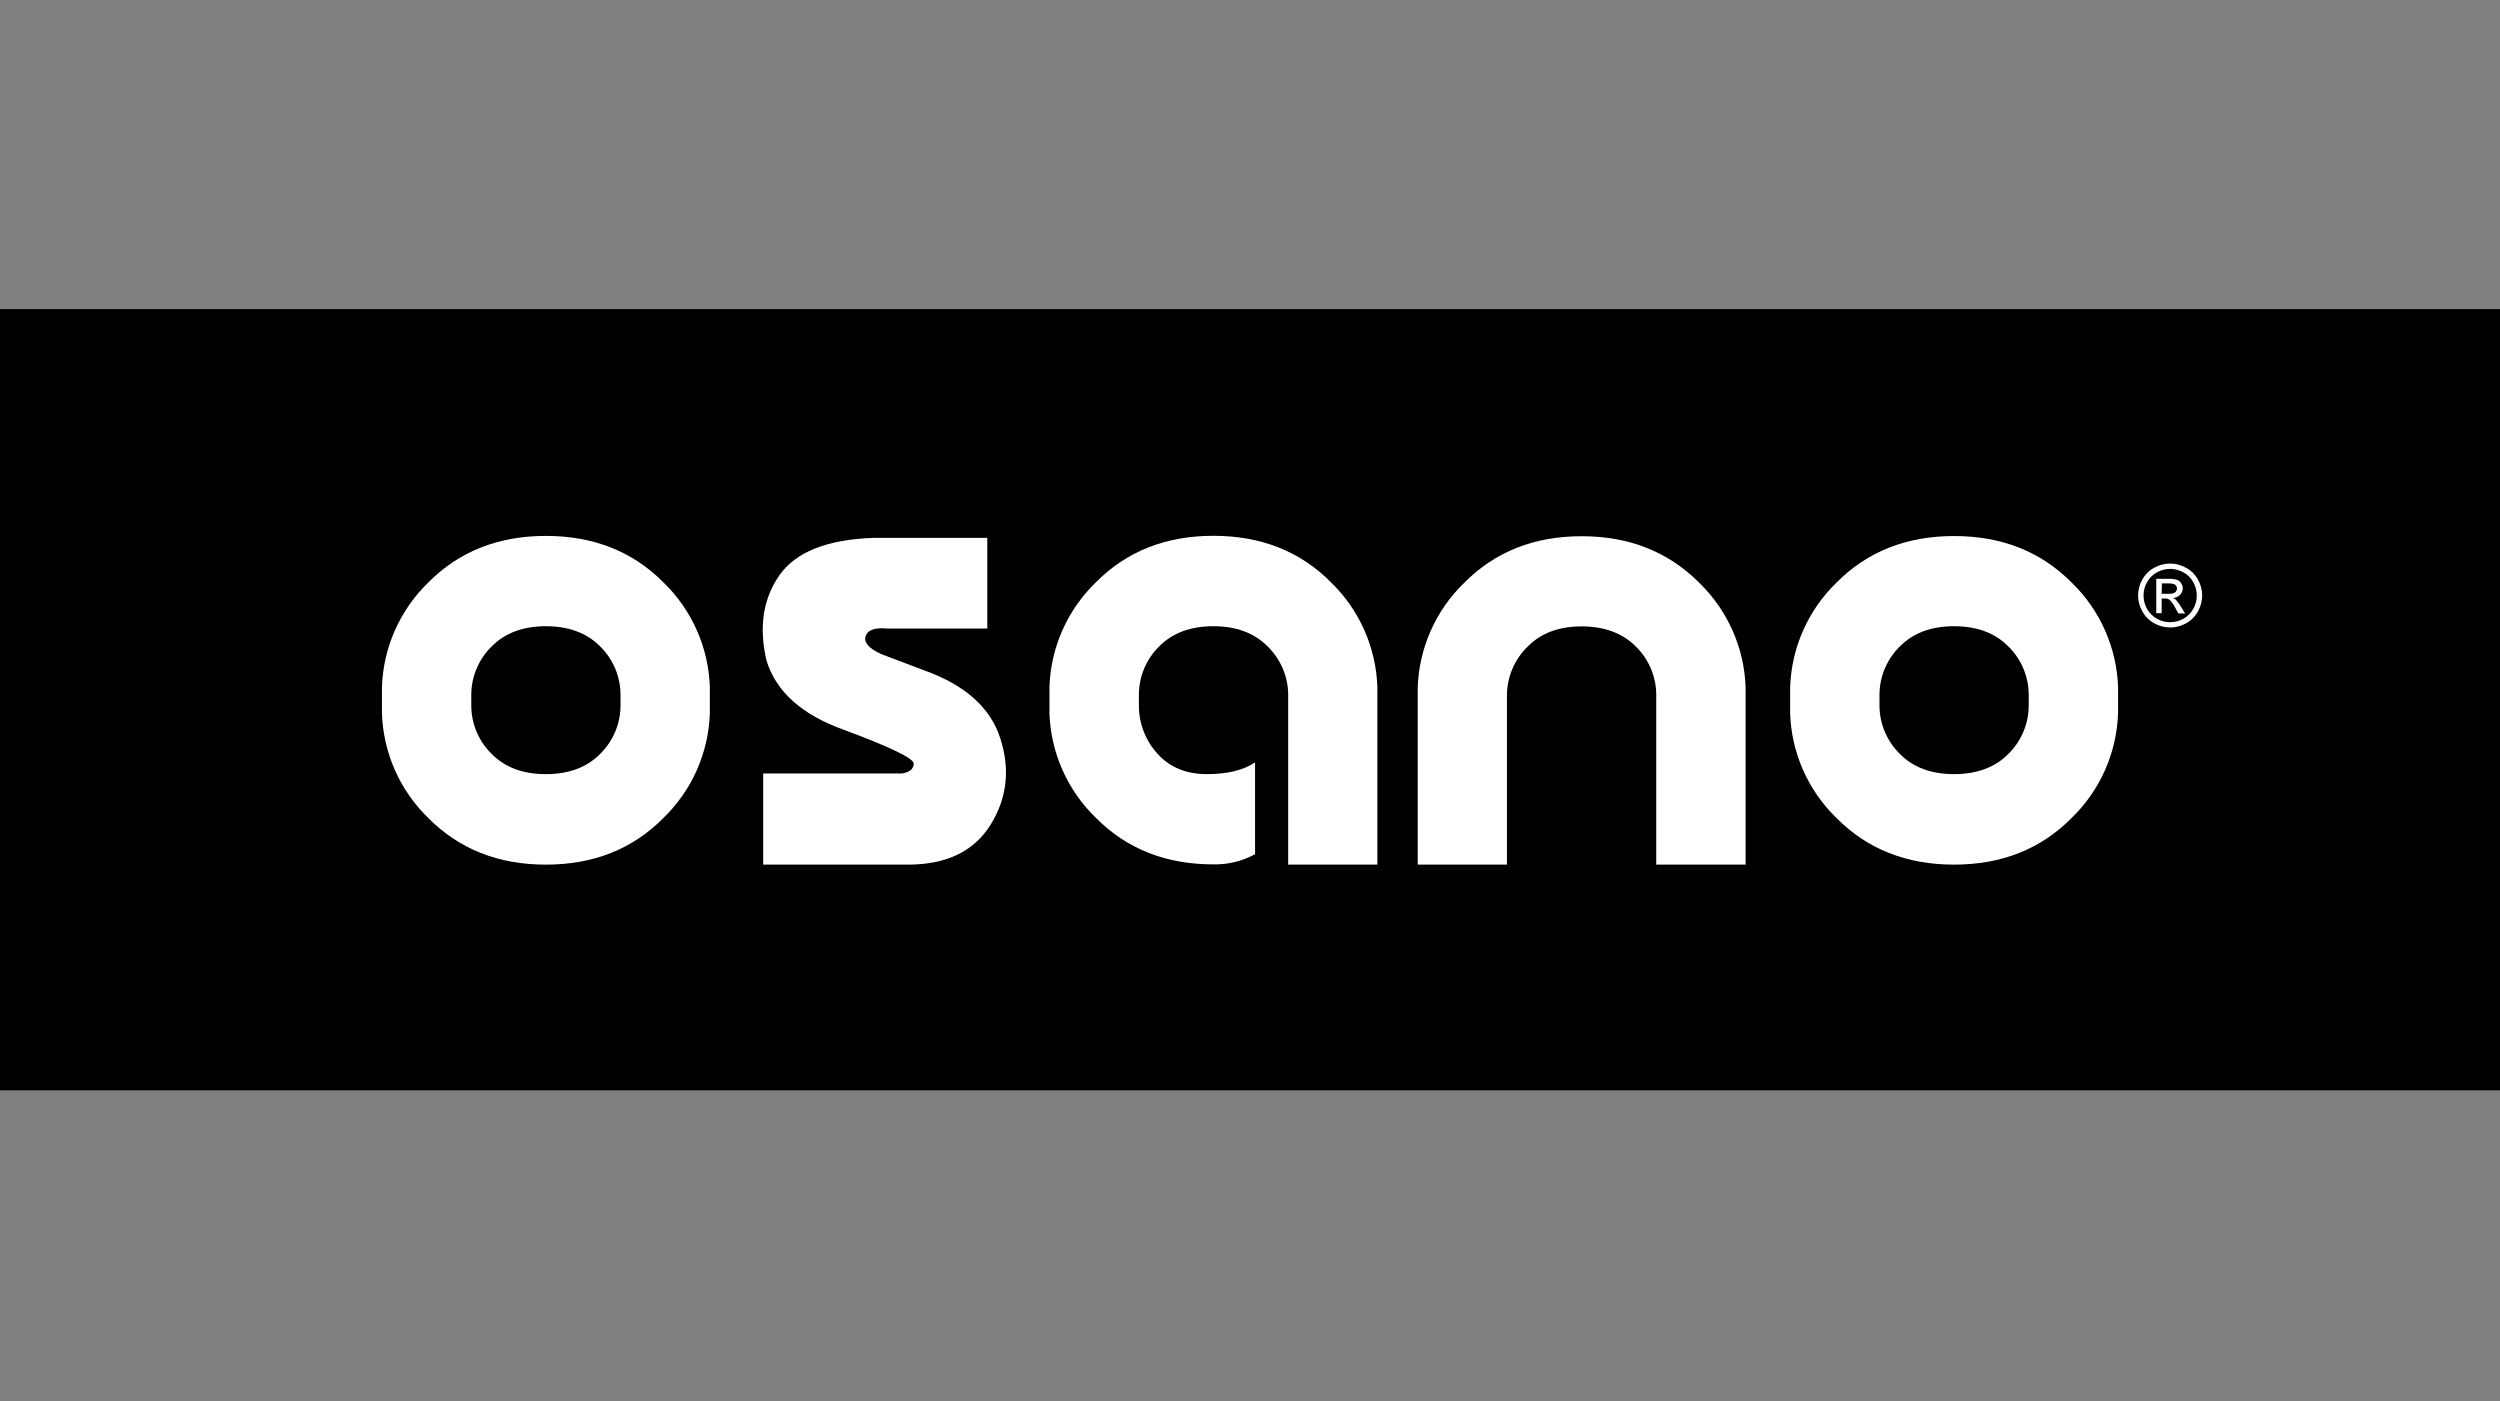 <?xml version="1.0" encoding="UTF-8"?>
<svg xmlns="http://www.w3.org/2000/svg" width="1456" height="816" viewBox="0 0 1456 816" fill="none">
  <rect x="0" y="0" width="1456" height="816" fill="#808080" stroke="none"/>
  <g clip-path="url(#clip0_2473_5522)">
    <path d="M1456 180H0V635H1456V180Z" fill="#7764FA" style="fill:#7764FA;fill:color(display-p3 0.467 0.392 0.98);fill-opacity:1;"></path>
    <path d="M1233.56 415.406C1232.79 438.476 1223.09 460.345 1206.5 476.396C1188.58 494.501 1165.77 503.554 1138.07 503.554C1110.36 503.554 1087.55 494.528 1069.64 476.477C1053.05 460.426 1043.34 438.557 1042.58 415.487V400.239C1043.34 377.169 1053.05 355.3 1069.64 339.249C1087.55 321.211 1110.36 312.191 1138.07 312.191C1165.77 312.191 1188.58 321.211 1206.5 339.249C1223.07 355.28 1232.77 377.116 1233.56 400.158V415.406ZM1094.61 411.22C1094.66 416.45 1095.75 421.618 1097.82 426.425C1099.88 431.232 1102.87 435.583 1106.62 439.227C1114.36 446.993 1124.84 450.869 1138.07 450.855C1151.29 450.842 1161.77 446.966 1169.51 439.227C1173.27 435.583 1176.26 431.232 1178.32 426.425C1180.38 421.618 1181.47 416.45 1181.53 411.22V404.344C1181.47 399.114 1180.38 393.946 1178.32 389.139C1176.26 384.332 1173.27 379.981 1169.51 376.336C1161.76 368.584 1151.28 364.709 1138.07 364.709C1124.86 364.709 1114.37 368.584 1106.62 376.336C1102.87 379.981 1099.88 384.332 1097.82 389.139C1095.75 393.946 1094.66 399.114 1094.61 404.344V411.22Z" fill="white" style="fill:white;fill-opacity:1;"></path>
    <path d="M825.674 503.555V400.421C826.446 377.348 836.155 355.479 852.751 339.431C870.695 321.326 893.499 312.28 921.163 312.293C948.827 312.306 971.638 321.332 989.595 339.371C1006.2 355.436 1015.9 377.33 1016.65 400.421V503.555H964.601V404.466C964.553 399.233 963.469 394.062 961.41 389.252C959.352 384.441 956.36 380.086 952.609 376.438C944.843 368.686 934.355 364.81 921.143 364.81C907.931 364.81 897.476 368.713 889.778 376.519C886.015 380.149 883.006 384.486 880.924 389.282C878.841 394.078 877.727 399.238 877.645 404.466V503.555H825.674Z" fill="white" style="fill:white;fill-opacity:1;"></path>
    <path d="M750.245 404.345C750.175 399.106 749.067 393.933 746.984 389.126C744.902 384.318 741.886 379.971 738.112 376.337C730.36 368.585 719.878 364.709 706.666 364.709C693.455 364.709 682.973 368.585 675.221 376.337C671.483 379.988 668.505 384.342 666.458 389.149C664.41 393.956 663.333 399.12 663.29 404.345V411.221C663.338 421.613 667.286 431.608 674.351 439.228C681.47 446.994 691.001 450.87 702.945 450.856C714.89 450.843 724.226 448.558 730.953 444.001V497.489C723.522 501.552 715.155 503.595 706.687 503.414C678.982 503.414 656.178 494.388 638.275 476.336C621.668 460.296 611.957 438.422 611.197 415.346V400.098C611.957 377.022 621.668 355.148 638.275 339.108C656.165 321.07 678.969 312.051 706.687 312.051C734.405 312.051 757.215 321.07 775.119 339.108C791.707 355.159 801.409 377.028 802.176 400.098V503.555H750.245V404.345Z" fill="white" style="fill:white;fill-opacity:1;"></path>
    <path d="M582.664 430.268C588.394 448.32 586.459 465.03 576.861 480.399C567.262 495.768 551.347 503.486 529.116 503.554H444.486V450.47H525.375C529.824 449.722 532.088 447.801 532.149 444.768C532.21 441.734 518.722 435.162 491.705 425.132C467.047 416.355 451.928 402.82 446.346 384.526C441.897 365.085 444.439 348.57 453.97 334.981C463.501 321.392 481.863 314.145 509.055 313.242H575V366.042H516.538C509.419 365.416 505.294 366.892 504.141 370.512C502.989 374.131 505.982 377.61 513.1 380.906L538.256 390.43C562.159 398.951 576.962 412.23 582.664 430.268Z" fill="white" style="fill:white;fill-opacity:1;"></path>
    <path d="M413.424 415.408C412.657 438.478 402.955 460.348 386.367 476.399C368.45 494.504 345.639 503.557 317.935 503.557C290.23 503.557 267.42 494.531 249.503 476.48C232.895 460.409 223.191 438.507 222.445 415.408V400.161C223.212 377.091 232.914 355.221 249.503 339.171C267.42 321.132 290.23 312.113 317.935 312.113C345.639 312.113 368.45 321.132 386.367 339.171C402.955 355.221 412.657 377.091 413.424 400.161V415.408ZM274.477 411.222C274.527 416.453 275.614 421.623 277.676 426.43C279.738 431.238 282.733 435.589 286.489 439.23C294.241 446.996 304.723 450.871 317.935 450.858C331.147 450.844 341.628 446.969 349.38 439.23C353.132 435.586 356.125 431.235 358.187 426.428C360.249 421.62 361.338 416.453 361.392 411.222V404.347C361.338 399.117 360.249 393.949 358.187 389.142C356.125 384.335 353.132 379.983 349.38 376.339C341.628 368.587 331.147 364.711 317.935 364.711C304.723 364.711 294.241 368.587 286.489 376.339C282.733 379.981 279.738 384.331 277.676 389.139C275.614 393.947 274.527 399.116 274.477 404.347V411.222Z" fill="white" style="fill:white;fill-opacity:1;"></path>
    <path d="M1263.89 328.207C1267.09 328.232 1270.23 329.059 1273.03 330.613C1276.01 332.165 1278.45 334.565 1280.07 337.509C1281.68 340.339 1282.54 343.542 1282.54 346.801C1282.54 350.061 1281.68 353.264 1280.07 356.093C1278.48 359.012 1276.09 361.413 1273.17 363.009C1270.34 364.614 1267.15 365.457 1263.9 365.457C1260.65 365.457 1257.45 364.614 1254.63 363.009C1251.71 361.416 1249.3 359.015 1247.71 356.093C1246.08 353.268 1245.22 350.063 1245.22 346.801C1245.22 343.54 1246.08 340.335 1247.71 337.509C1249.31 334.574 1251.73 332.175 1254.69 330.613C1257.5 329.05 1260.67 328.223 1263.89 328.207ZM1263.89 331.301C1261.21 331.32 1258.58 332.015 1256.25 333.323C1253.79 334.632 1251.76 336.627 1250.42 339.066C1249.08 341.449 1248.39 344.139 1248.4 346.872C1248.4 349.572 1249.09 352.227 1250.42 354.577C1251.75 357.014 1253.75 359.015 1256.18 360.34C1258.54 361.679 1261.2 362.382 1263.91 362.382C1266.62 362.382 1269.28 361.679 1271.63 360.34C1274.06 359.008 1276.05 357.008 1277.38 354.577C1278.71 352.227 1279.4 349.572 1279.4 346.872C1279.41 344.139 1278.72 341.449 1277.38 339.066C1276.05 336.624 1274.03 334.626 1271.57 333.323C1269.22 332.013 1266.58 331.317 1263.89 331.301ZM1255.8 357.145V337.085H1262.68C1264.4 337.013 1266.13 337.204 1267.79 337.651C1268.83 338.021 1269.72 338.734 1270.3 339.673C1270.91 340.529 1271.24 341.553 1271.25 342.605C1271.25 343.315 1271.12 344.019 1270.85 344.675C1270.58 345.331 1270.18 345.927 1269.67 346.427C1268.57 347.543 1267.09 348.201 1265.53 348.267C1266.15 348.512 1266.73 348.868 1267.23 349.319C1268.35 350.556 1269.34 351.913 1270.18 353.363L1272.63 357.287H1268.68L1266.84 353.909C1266 352.172 1264.86 350.598 1263.46 349.258C1262.69 348.748 1261.78 348.506 1260.86 348.571H1258.95V357.145H1255.8ZM1258.95 345.821H1263C1264.33 345.957 1265.67 345.659 1266.82 344.971C1267.37 344.517 1267.72 343.877 1267.82 343.175C1267.92 342.473 1267.76 341.759 1267.37 341.169C1267.03 340.686 1266.55 340.319 1265.99 340.118C1264.93 339.824 1263.83 339.707 1262.74 339.774H1259.06L1258.95 345.821Z" fill="white" style="fill:white;fill-opacity:1;"></path>
  </g>
  <defs>
    <clipPath id="clip0_2473_5522">
      <rect width="1456" height="455" fill="white" style="fill:white;fill-opacity:1;" transform="translate(0 180)"></rect>
    </clipPath>
  </defs>
</svg>
